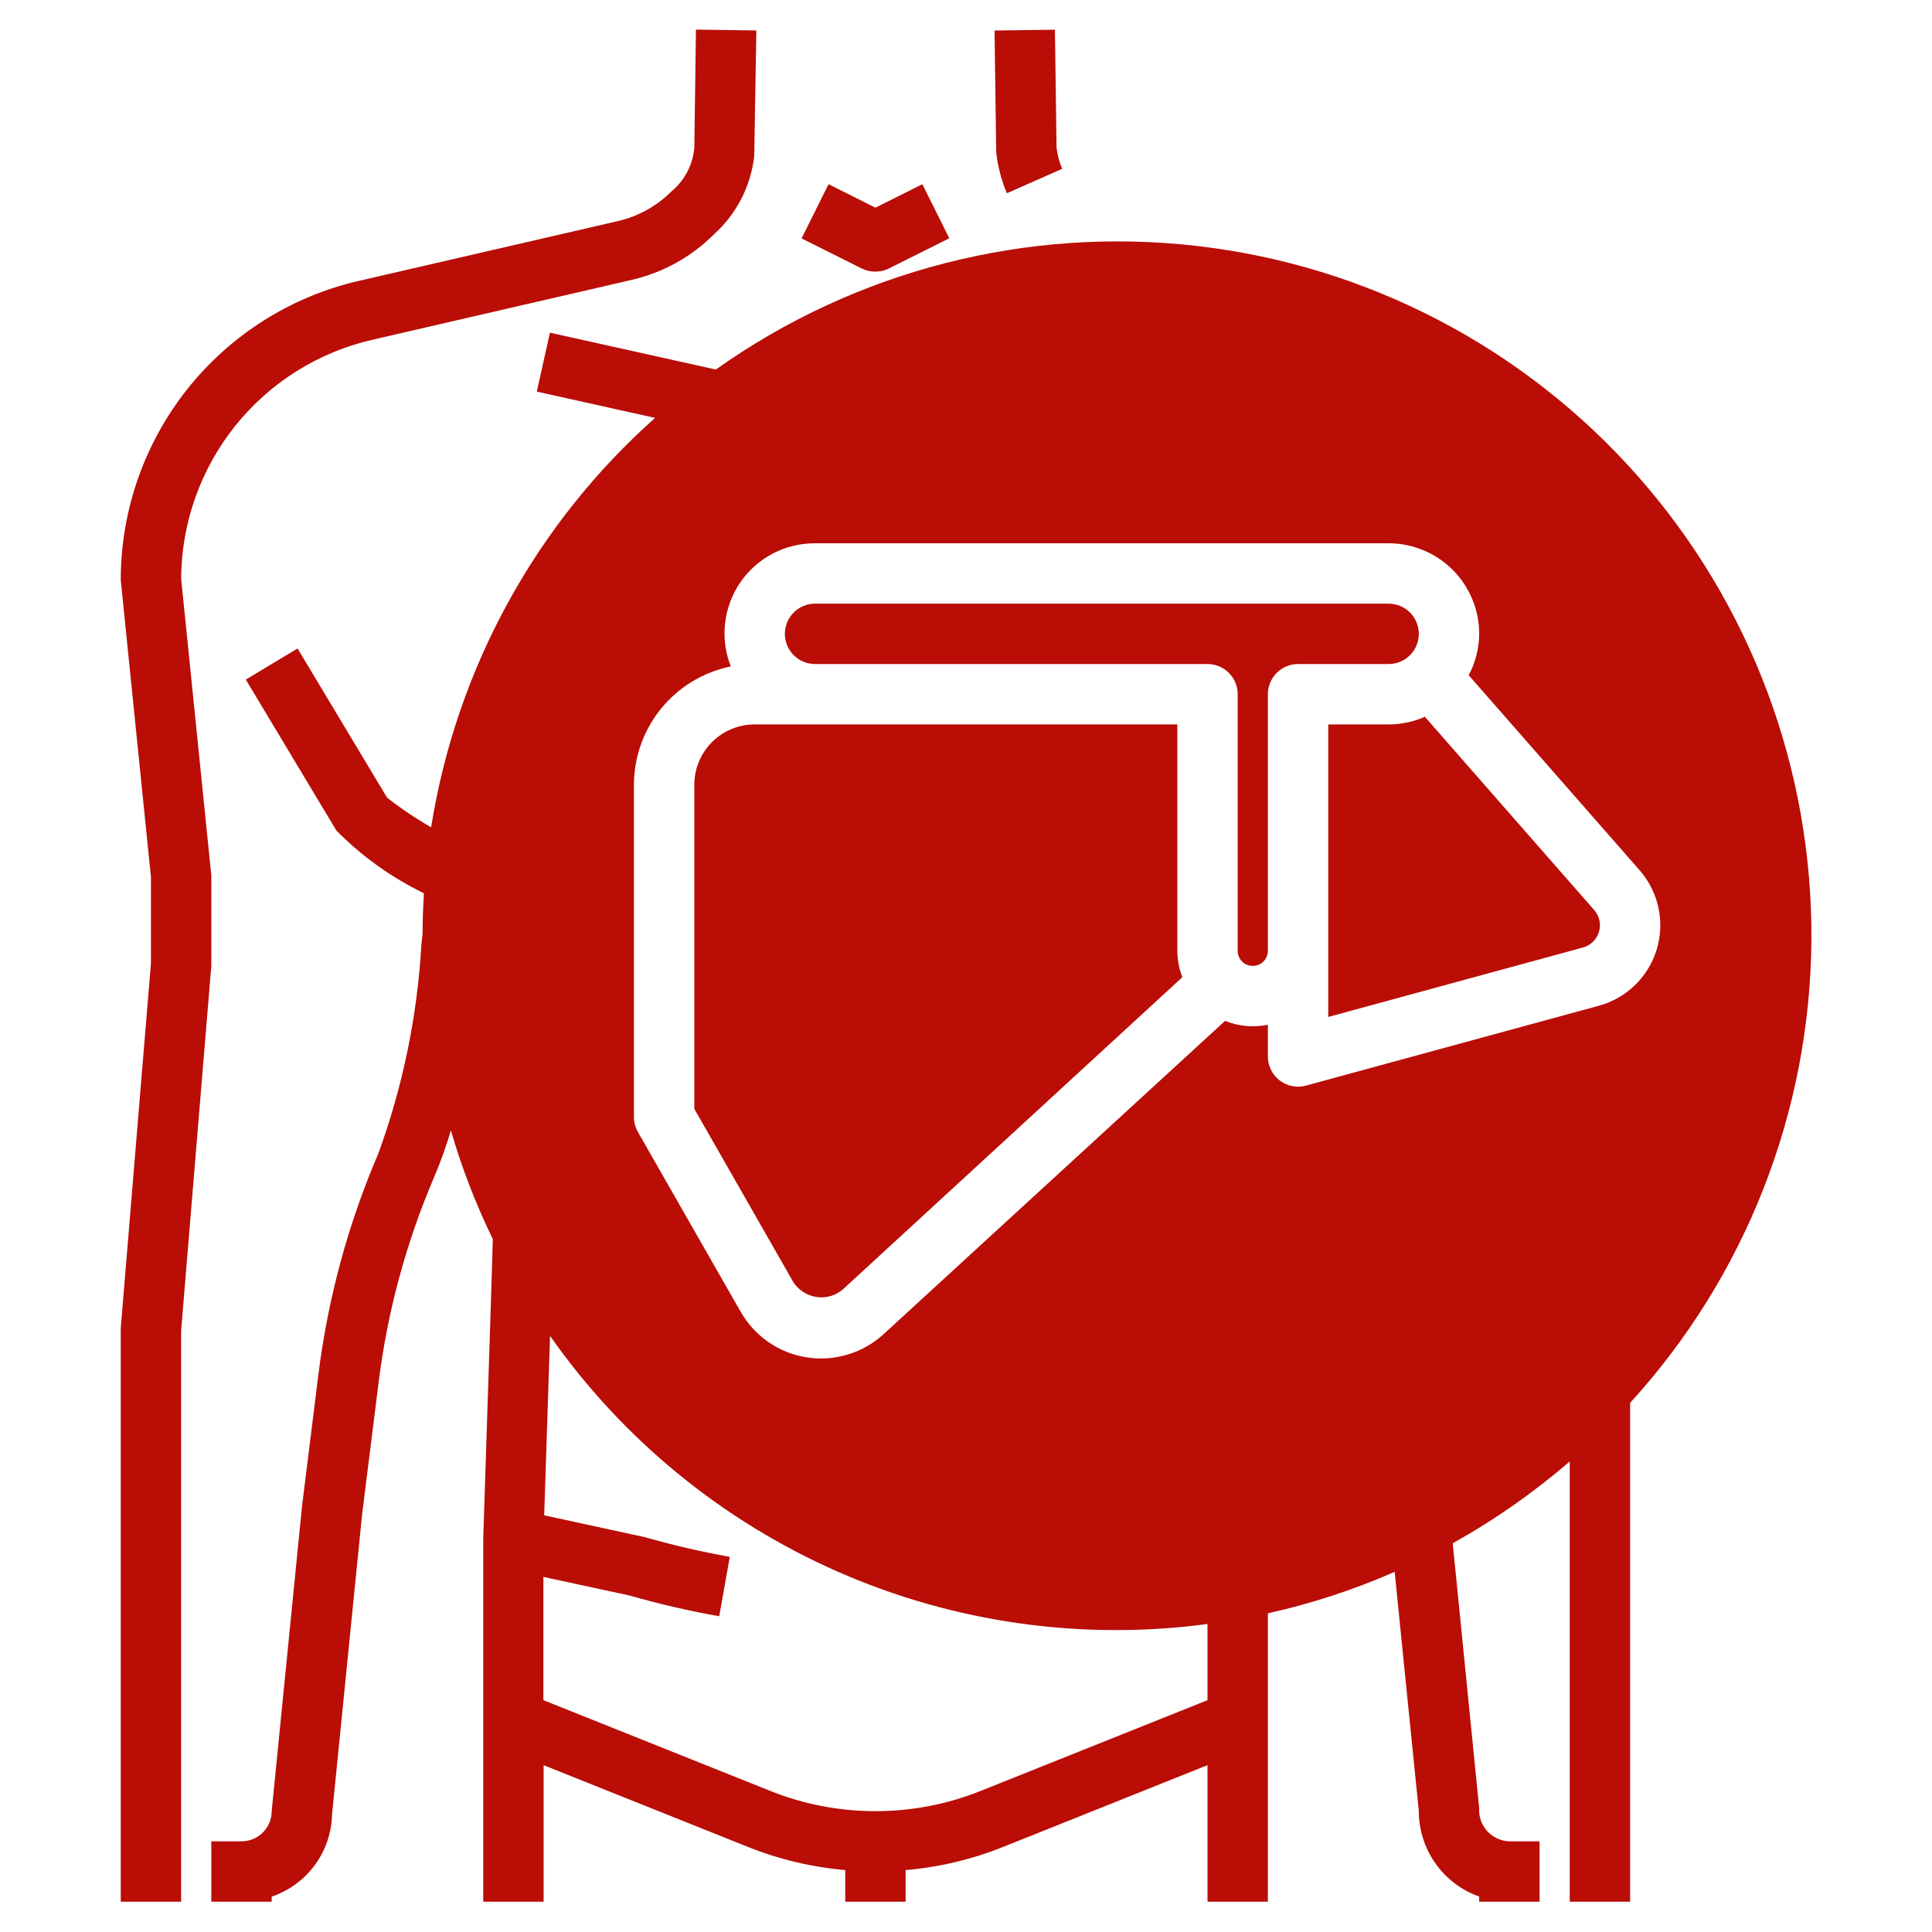 <svg width="40" height="40" viewBox="0 0 40 40" fill="none" xmlns="http://www.w3.org/2000/svg">
<path d="M4.375 19.998L3.75 27.55V39.373H2.5V27.498L3.125 19.946V18.156L2.5 12.008C2.5 10.571 2.987 9.177 3.881 8.052C4.776 6.928 6.025 6.139 7.426 5.816L12.795 4.577C13.213 4.48 13.595 4.269 13.898 3.966C14.033 3.855 14.144 3.718 14.226 3.564C14.308 3.409 14.358 3.24 14.375 3.066L14.409 0.613L15.659 0.631L15.616 3.225C15.547 3.851 15.251 4.429 14.783 4.85C14.314 5.319 13.723 5.646 13.077 5.795L7.707 7.035C6.587 7.293 5.587 7.921 4.869 8.818C4.151 9.715 3.757 10.829 3.75 11.978L4.375 18.123V19.998Z" fill="#B90D06"/>
<path d="M33.027 19.446C33.09 19.363 33.125 19.261 33.125 19.156C33.125 19.042 33.084 18.932 33.01 18.846L29.5 14.84C29.264 14.944 29.008 14.998 28.75 14.998H27.5V21.055L32.773 19.617C32.874 19.589 32.963 19.529 33.027 19.446Z" fill="#B90D06"/>
<path d="M28.75 12.498H16.875C16.709 12.498 16.55 12.564 16.433 12.681C16.316 12.799 16.25 12.958 16.25 13.123C16.25 13.289 16.316 13.448 16.433 13.565C16.55 13.682 16.709 13.748 16.875 13.748H25C25.166 13.748 25.325 13.814 25.442 13.931C25.559 14.049 25.625 14.208 25.625 14.373V19.686C25.625 19.769 25.658 19.848 25.716 19.907C25.775 19.965 25.855 19.998 25.938 19.998C26.02 19.998 26.1 19.965 26.159 19.907C26.217 19.848 26.25 19.769 26.25 19.686V14.373C26.25 14.208 26.316 14.049 26.433 13.931C26.55 13.814 26.709 13.748 26.875 13.748H28.75C28.916 13.748 29.075 13.682 29.192 13.565C29.309 13.448 29.375 13.289 29.375 13.123C29.375 12.958 29.309 12.799 29.192 12.681C29.075 12.564 28.916 12.498 28.75 12.498Z" fill="#B90D06"/>
<path d="M14.741 15.364C14.507 15.599 14.375 15.917 14.375 16.248V22.957L16.421 26.538C16.474 26.622 16.543 26.693 16.625 26.747C16.708 26.801 16.801 26.837 16.898 26.852C16.995 26.868 17.095 26.862 17.189 26.835C17.284 26.808 17.372 26.762 17.448 26.698L24.479 20.232C24.412 20.058 24.377 19.873 24.375 19.686V14.998H15.625C15.293 14.998 14.976 15.13 14.741 15.364Z" fill="#B90D06"/>
<path fill-rule="evenodd" clip-rule="evenodd" d="M11.114 8.108L11.386 6.888L14.82 7.651C17.71 5.599 21.257 4.687 24.778 5.092C28.3 5.496 31.548 7.189 33.897 9.844C36.246 12.498 37.53 15.928 37.503 19.473C37.476 23.017 36.139 26.427 33.75 29.045V39.373H32.5V30.257C31.752 30.903 30.94 31.471 30.077 31.952L30.625 37.436C30.619 37.522 30.631 37.609 30.66 37.691C30.689 37.773 30.734 37.848 30.792 37.912C30.85 37.976 30.921 38.028 31 38.064C31.078 38.1 31.163 38.12 31.25 38.123H31.875V39.373H30.625V39.266C30.26 39.137 29.943 38.897 29.72 38.581C29.496 38.264 29.375 37.886 29.375 37.498L28.875 32.543C28.03 32.914 27.151 33.202 26.25 33.402V39.373H25V36.546L20.768 38.239C20.123 38.497 19.443 38.659 18.75 38.718V39.373H17.5V38.718C16.809 38.658 16.131 38.497 15.487 38.239L11.255 36.546V39.373H10.005V31.854L10.053 30.373C10.118 28.377 10.19 26.188 10.203 25.654C9.85 24.93 9.56 24.178 9.335 23.404C9.238 23.732 9.123 24.054 8.989 24.369C8.409 25.725 8.021 27.155 7.839 28.619L7.5 31.326L6.875 37.561C6.868 37.939 6.743 38.306 6.52 38.611C6.296 38.917 5.984 39.146 5.625 39.267V39.373H4.375V38.123H5C5.166 38.123 5.325 38.057 5.442 37.94C5.559 37.823 5.625 37.664 5.625 37.498L6.253 31.186L6.591 28.465C6.788 26.886 7.206 25.342 7.834 23.879C8.34 22.491 8.64 21.037 8.724 19.562L8.749 19.331C8.749 19.049 8.76 18.771 8.777 18.494C8.103 18.167 7.49 17.728 6.964 17.195L5.089 14.07L6.161 13.426L8.013 16.513C8.302 16.74 8.607 16.946 8.926 17.128C9.447 13.852 11.085 10.857 13.562 8.652L11.114 8.108ZM20.303 37.079L25 35.2V33.623C22.402 33.97 19.759 33.598 17.359 32.546C14.959 31.494 12.893 29.803 11.388 27.658C11.361 28.513 11.322 29.698 11.267 31.373L13.354 31.826C13.932 31.991 14.518 32.127 15.109 32.233L14.891 33.463C14.27 33.353 13.655 33.211 13.049 33.037L11.25 32.648V35.2L15.947 37.079C16.638 37.356 17.375 37.498 18.12 37.498C18.123 37.497 18.126 37.497 18.129 37.498C18.874 37.498 19.612 37.356 20.303 37.079ZM13.125 23.123V16.248C13.126 15.671 13.326 15.112 13.691 14.666C14.057 14.22 14.565 13.913 15.131 13.798C15.018 13.515 14.978 13.208 15.012 12.905C15.046 12.602 15.153 12.312 15.326 12.06C15.498 11.808 15.729 11.603 15.999 11.461C16.269 11.32 16.57 11.247 16.875 11.248H28.75C29.247 11.248 29.724 11.446 30.076 11.797C30.427 12.149 30.625 12.626 30.625 13.123C30.623 13.422 30.548 13.716 30.408 13.98L33.954 18.026C34.145 18.247 34.277 18.513 34.337 18.799C34.398 19.084 34.385 19.381 34.3 19.66C34.215 19.939 34.06 20.192 33.851 20.396C33.641 20.599 33.384 20.746 33.102 20.823L27.039 22.476C26.986 22.491 26.93 22.498 26.875 22.498C26.709 22.498 26.55 22.433 26.433 22.315C26.316 22.198 26.25 22.039 26.25 21.873V21.216C25.953 21.278 25.645 21.25 25.364 21.136L18.293 27.623C18.081 27.817 17.828 27.961 17.553 28.044C17.278 28.127 16.987 28.147 16.703 28.103C16.419 28.059 16.149 27.951 15.912 27.788C15.676 27.625 15.479 27.411 15.336 27.161L13.207 23.436C13.153 23.341 13.124 23.233 13.125 23.123Z" fill="#B90D06"/>
<path d="M20.634 3.226C20.671 3.493 20.742 3.753 20.846 4.001L21.99 3.496C21.934 3.358 21.896 3.214 21.875 3.066L21.841 0.615L20.591 0.632L20.625 3.132L20.634 3.226Z" fill="#B90D06"/>
<path d="M18.404 5.558C18.318 5.601 18.222 5.623 18.125 5.623C18.028 5.624 17.933 5.603 17.846 5.561L16.596 4.936L17.154 3.814L18.125 4.3L19.096 3.814L19.654 4.933L18.404 5.558Z" fill="#B90D06"/>
</svg>
